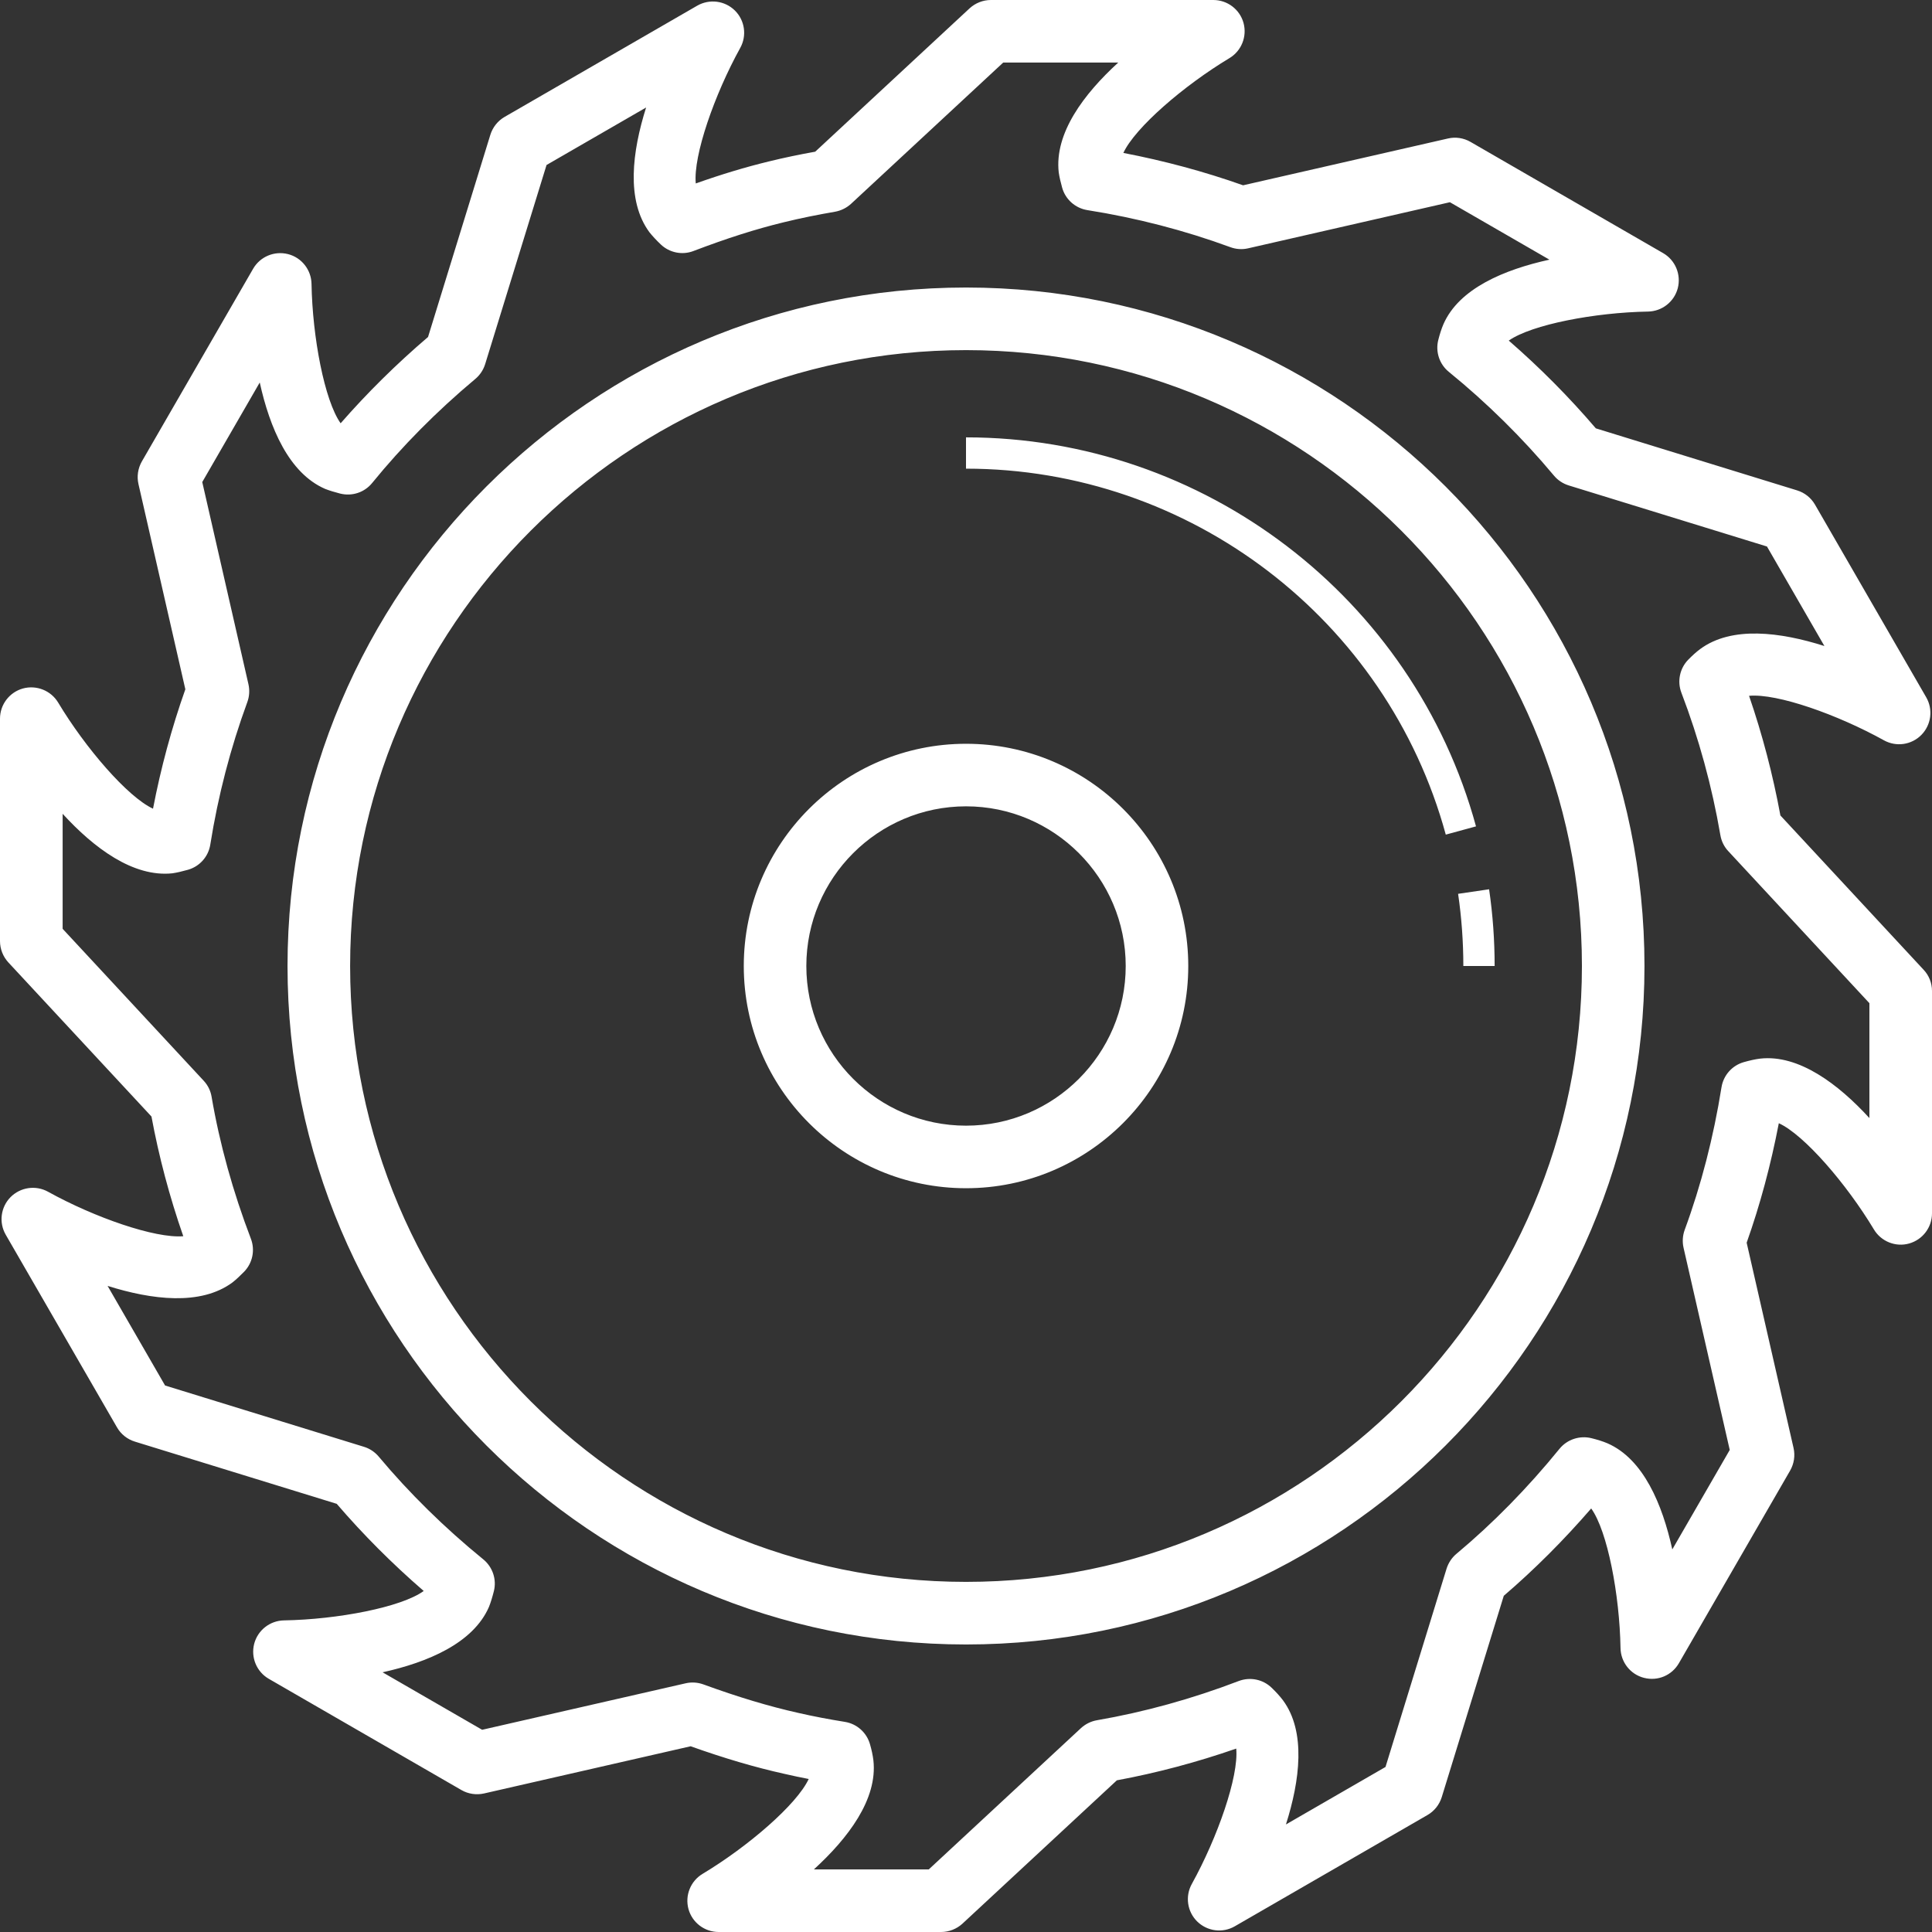 <?xml version="1.0" encoding="UTF-8"?> <svg xmlns="http://www.w3.org/2000/svg" width="45" height="45" viewBox="0 0 45 45" fill="none"><rect x="0" y="0" width="45" height="45" fill="#333333" stroke="none"/> <path d="M22.501 38.303C13.786 38.303 6.697 31.214 6.697 22.5C6.697 13.786 13.786 6.697 22.501 6.697C31.215 6.697 38.303 13.786 38.303 22.5C38.303 31.214 31.215 38.303 22.501 38.303ZM22.501 8.155C14.591 8.155 8.155 14.59 8.155 22.5C8.155 30.41 14.591 36.845 22.501 36.845C30.411 36.845 36.846 30.41 36.846 22.5C36.846 14.59 30.411 8.155 22.501 8.155ZM34.684 20.713L33.962 20.819C34.043 21.372 34.084 21.937 34.084 22.5H34.813C34.813 21.902 34.77 21.3 34.684 20.713ZM34.379 19.248C32.921 13.913 28.037 10.187 22.5 10.187V10.916C27.709 10.916 32.304 14.421 33.675 19.44L34.379 19.248ZM22.501 27.676C19.646 27.676 17.324 25.355 17.324 22.5C17.324 19.645 19.646 17.324 22.501 17.324C25.355 17.324 27.677 19.645 27.677 22.5C27.677 25.355 25.355 27.676 22.501 27.676ZM22.501 18.781C20.45 18.781 18.781 20.45 18.781 22.5C18.781 24.55 20.45 26.219 22.501 26.219C24.551 26.219 26.22 24.55 26.22 22.5C26.22 20.45 24.551 18.781 22.501 18.781ZM21.92 45H16.739C16.411 45 16.123 44.781 16.036 44.466C15.95 44.15 16.083 43.815 16.364 43.646C17.425 43.009 18.562 42.028 18.836 41.436C18.646 41.399 18.456 41.36 18.268 41.316C17.593 41.166 16.877 40.956 16.086 40.674L11.275 41.773C11.096 41.813 10.907 41.786 10.748 41.694L6.261 39.103C5.977 38.939 5.839 38.606 5.92 38.289C6.002 37.972 6.286 37.748 6.614 37.742C7.86 37.721 9.346 37.437 9.869 37.057C9.135 36.422 8.456 35.741 7.843 35.027L3.142 33.578C2.966 33.524 2.817 33.406 2.725 33.246L0.134 28.76C-0.03 28.477 0.015 28.118 0.245 27.884C0.475 27.652 0.832 27.599 1.119 27.758C2.201 28.358 3.614 28.849 4.269 28.794C3.947 27.87 3.7 26.936 3.528 26.006L0.194 22.416C0.07 22.281 0 22.103 0 21.92V16.739C0 16.411 0.219 16.124 0.534 16.036C0.848 15.95 1.185 16.083 1.354 16.363C1.991 17.425 2.973 18.562 3.564 18.836C3.746 17.888 3.998 16.956 4.317 16.055L3.225 11.275C3.184 11.095 3.213 10.908 3.304 10.748L5.895 6.261C6.059 5.977 6.39 5.838 6.71 5.919C7.026 6 7.25 6.285 7.256 6.612C7.277 7.851 7.558 9.329 7.934 9.859C8.551 9.153 9.232 8.479 9.97 7.849L11.421 3.14C11.476 2.964 11.594 2.815 11.753 2.723L16.24 0.132C16.526 -0.031 16.882 0.015 17.116 0.244C17.349 0.473 17.4 0.831 17.241 1.117C16.64 2.204 16.144 3.627 16.206 4.273C16.812 4.058 17.362 3.893 17.901 3.762C18.258 3.674 18.621 3.599 18.988 3.533L22.584 0.194C22.719 0.07 22.897 0 23.08 0H28.261C28.589 0 28.877 0.219 28.964 0.534C29.05 0.85 28.917 1.185 28.636 1.354C27.576 1.991 26.44 2.97 26.165 3.562C27.118 3.745 28.054 3.997 28.954 4.316L33.725 3.226C33.903 3.184 34.092 3.213 34.251 3.305L38.738 5.896C39.022 6.06 39.16 6.394 39.079 6.711C38.997 7.028 38.713 7.251 38.386 7.257C37.15 7.278 35.676 7.559 35.142 7.933C35.867 8.563 36.547 9.248 37.17 9.977L41.858 11.422C42.034 11.476 42.183 11.595 42.275 11.754L44.865 16.241C45.029 16.525 44.983 16.883 44.753 17.117C44.524 17.35 44.168 17.403 43.88 17.243C42.801 16.645 41.396 16.146 40.739 16.207C41.049 17.109 41.294 18.043 41.469 18.994L44.804 22.587C44.93 22.719 45 22.897 45 23.08V28.261C45 28.589 44.781 28.876 44.466 28.964C44.153 29.052 43.815 28.917 43.647 28.636C43.007 27.572 42.022 26.431 41.432 26.162C41.247 27.127 40.997 28.06 40.683 28.945L41.775 33.725C41.816 33.905 41.787 34.092 41.696 34.252L39.105 38.739C38.941 39.023 38.613 39.163 38.291 39.08C37.974 38.999 37.751 38.715 37.745 38.387C37.724 37.143 37.441 35.66 37.062 35.135C36.42 35.877 35.738 36.559 35.026 37.169L33.581 41.859C33.526 42.035 33.408 42.184 33.248 42.276L28.761 44.867C28.477 45.031 28.12 44.985 27.885 44.755C27.652 44.526 27.601 44.168 27.759 43.882C28.36 42.797 28.856 41.375 28.794 40.728C27.873 41.048 26.941 41.295 26.014 41.467L22.416 44.807C22.281 44.93 22.103 45 21.92 45ZM18.957 43.542H21.633L25.177 40.252C25.282 40.156 25.411 40.092 25.549 40.068C26.65 39.878 27.762 39.571 28.853 39.154C29.119 39.054 29.417 39.115 29.62 39.312C29.722 39.41 29.812 39.509 29.883 39.603C30.424 40.337 30.277 41.471 29.952 42.495L32.271 41.156L33.694 36.535C33.737 36.401 33.816 36.281 33.924 36.191C34.774 35.481 35.582 34.658 36.325 33.744C36.504 33.525 36.797 33.431 37.067 33.498C37.205 33.532 37.332 33.571 37.442 33.618C38.279 33.984 38.72 35.04 38.951 36.089L40.289 33.772L39.213 29.062C39.182 28.924 39.191 28.781 39.239 28.648C39.623 27.606 39.911 26.488 40.097 25.325C40.142 25.045 40.344 24.817 40.617 24.739C40.752 24.701 40.883 24.671 40.999 24.657C41.896 24.557 42.817 25.249 43.542 26.042V23.366L40.255 19.825C40.158 19.722 40.095 19.593 40.071 19.453C39.875 18.312 39.569 17.196 39.163 16.135C39.062 15.87 39.124 15.569 39.322 15.366C39.416 15.27 39.509 15.185 39.6 15.118C40.336 14.574 41.47 14.722 42.494 15.047L41.156 12.729L36.537 11.306C36.403 11.264 36.283 11.185 36.193 11.076C35.459 10.198 34.636 9.386 33.747 8.662C33.527 8.484 33.431 8.194 33.5 7.92C33.534 7.786 33.573 7.662 33.619 7.554C33.983 6.718 35.039 6.279 36.089 6.048L33.771 4.71L29.071 5.784C28.934 5.816 28.789 5.806 28.657 5.757C27.593 5.366 26.471 5.075 25.327 4.894C25.045 4.849 24.815 4.644 24.739 4.37C24.704 4.243 24.675 4.12 24.66 4.017C24.556 3.099 25.251 2.184 26.046 1.457H23.367L19.823 4.747C19.719 4.842 19.59 4.906 19.452 4.931C19.047 5.001 18.645 5.081 18.248 5.179C17.602 5.336 16.936 5.548 16.151 5.847C15.891 5.947 15.592 5.887 15.389 5.692C15.287 5.595 15.195 5.496 15.126 5.409C14.579 4.668 14.725 3.53 15.049 2.504L12.73 3.843L11.3 8.482C11.258 8.616 11.179 8.736 11.071 8.826C10.177 9.574 9.369 10.389 8.668 11.25C8.49 11.469 8.202 11.566 7.922 11.496C7.793 11.463 7.671 11.426 7.572 11.387C6.725 11.018 6.282 9.959 6.05 8.909L4.711 11.228L5.787 15.938C5.818 16.076 5.809 16.22 5.761 16.352C5.369 17.419 5.079 18.536 4.898 19.673C4.854 19.953 4.65 20.182 4.377 20.259C4.248 20.296 4.122 20.325 4.016 20.341C3.101 20.438 2.185 19.749 1.459 18.955V21.634L4.745 25.173C4.841 25.276 4.905 25.405 4.928 25.544C5.117 26.647 5.426 27.76 5.844 28.853C5.945 29.119 5.883 29.419 5.684 29.623C5.591 29.718 5.497 29.806 5.414 29.871C4.672 30.419 3.533 30.274 2.506 29.951L3.845 32.271L8.478 33.699C8.612 33.74 8.731 33.82 8.821 33.927C9.536 34.781 10.355 35.586 11.256 36.32C11.474 36.498 11.571 36.785 11.504 37.058C11.469 37.197 11.43 37.326 11.388 37.43C11.019 38.275 9.96 38.719 8.911 38.951L11.23 40.29L15.971 39.207C16.107 39.176 16.251 39.185 16.383 39.233C17.194 39.529 17.916 39.745 18.59 39.896C18.951 39.979 19.314 40.047 19.68 40.106C19.958 40.151 20.185 40.353 20.263 40.624C20.302 40.758 20.329 40.885 20.343 41.001C20.445 41.909 19.75 42.818 18.957 43.542Z" fill="white"></path> </svg> 